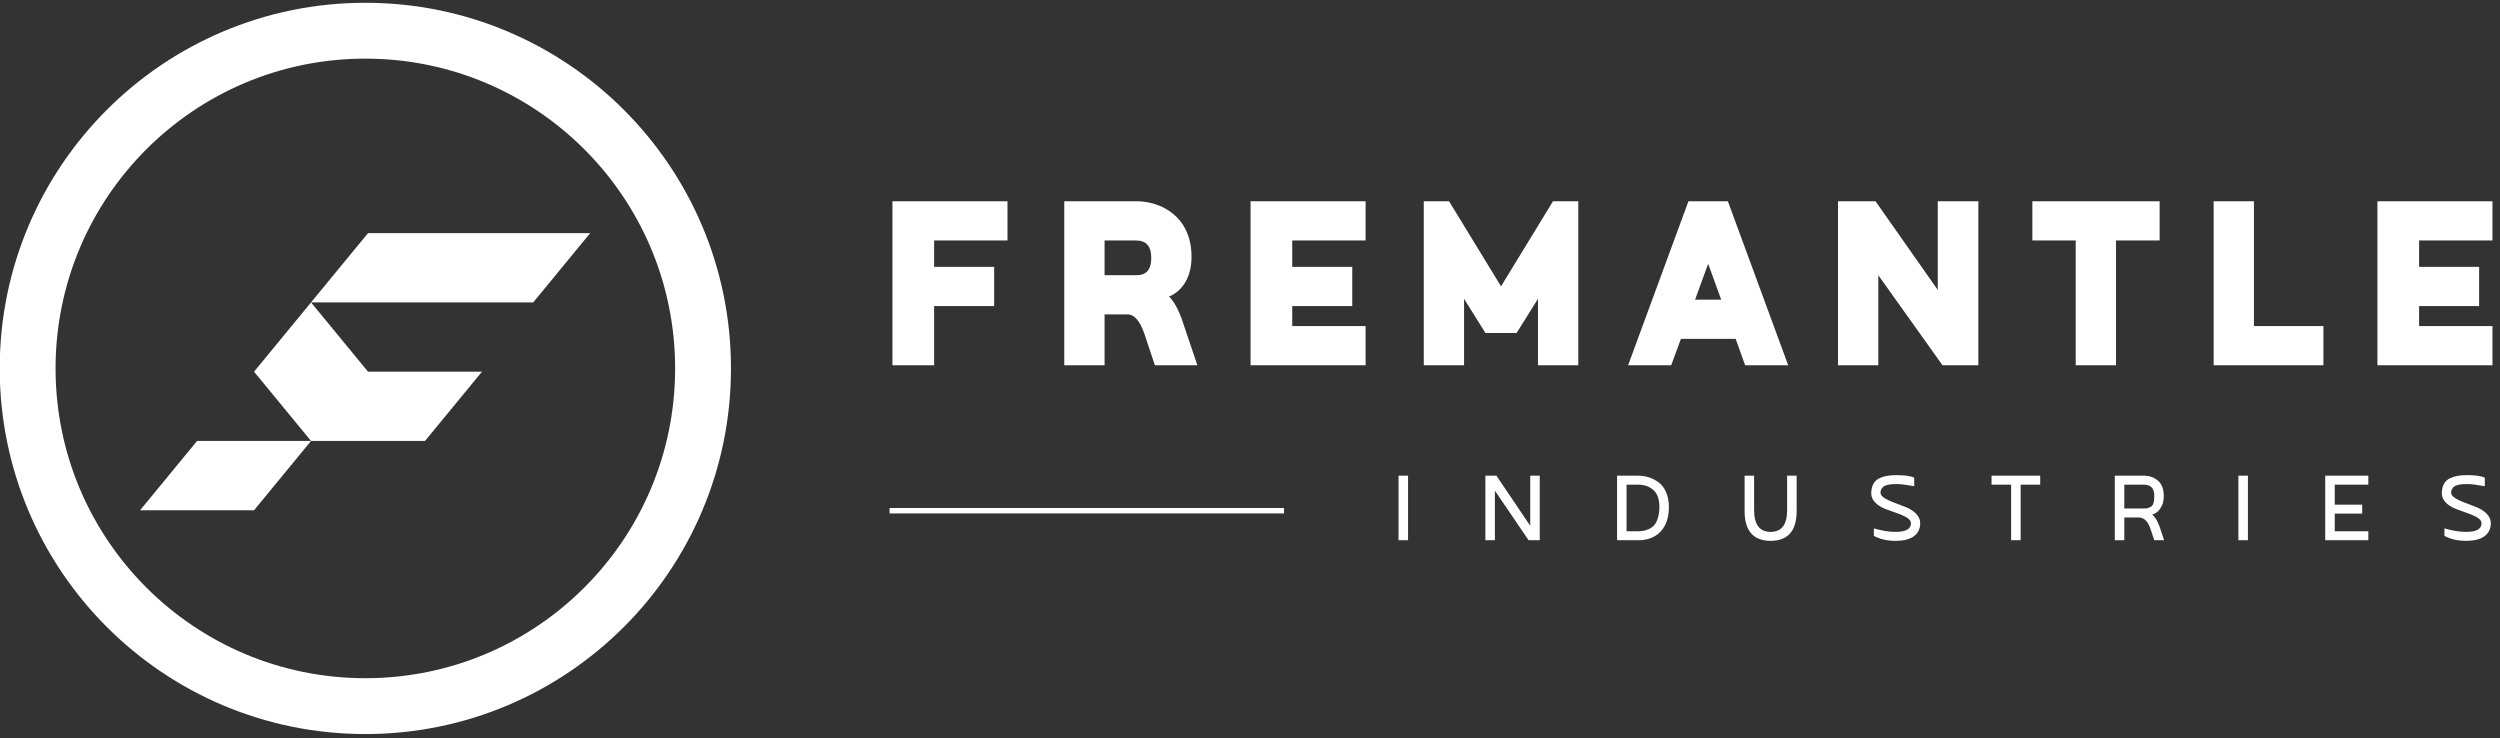 <?xml version="1.0" encoding="UTF-8" standalone="no"?>
<!DOCTYPE svg PUBLIC "-//W3C//DTD SVG 1.1//EN" "http://www.w3.org/Graphics/SVG/1.1/DTD/svg11.dtd">
<svg width="100%" height="100%" viewBox="0 0 474 140" version="1.1" xmlns="http://www.w3.org/2000/svg" xmlns:xlink="http://www.w3.org/1999/xlink" xml:space="preserve" xmlns:serif="http://www.serif.com/" style="fill-rule:evenodd;clip-rule:evenodd;stroke-linejoin:round;stroke-miterlimit:2;">
    <rect x="0" y="0" width="474" height="140" fill="#333333" stroke="none"/>
    <g transform="matrix(2,0,0,2,-234,-401)">
        <g transform="matrix(1,0,0,1,-1.5,-0.5)">
            <path d="M153.135,265.294C136.915,265.294 123.767,252.145 123.767,235.926C123.767,219.706 136.915,206.558 153.135,206.558C169.354,206.558 182.502,219.706 182.502,235.926C182.502,252.145 169.354,265.294 153.135,265.294ZM153.135,201.264C133.991,201.264 118.473,216.782 118.473,235.926C118.473,255.069 133.991,270.588 153.135,270.588C172.278,270.588 187.796,255.069 187.796,235.926C187.796,216.782 172.278,201.264 153.135,201.264Z" style="fill:white;fill-rule:nonzero;"/>
        </g>
        <g transform="matrix(1,0,0,1,-1.5,-0.5)">
            <path d="M169.047,229.668L174.448,223.101L153.387,223.101L147.985,229.668L169.047,229.668Z" style="fill:white;fill-rule:nonzero;"/>
        </g>
        <g transform="matrix(1,0,0,1,-1.5,-0.5)">
            <path d="M147.986,242.803L158.789,242.803L164.191,236.236L153.388,236.236L147.986,229.668L142.584,236.236L147.986,242.803Z" style="fill:white;fill-rule:nonzero;"/>
        </g>
        <g transform="matrix(1,0,0,1,-1.5,-0.5)">
            <path d="M137.182,242.804L131.781,249.371L142.584,249.371L147.985,242.803L137.181,242.803L137.182,242.804Z" style="fill:white;fill-rule:nonzero;"/>
        </g>
        <g transform="matrix(1,0,0,1,-1.5,-0.5)">
            <path d="M354.785,220.082L343.879,220.082L343.879,235.625L354.785,235.625L354.785,231.91L347.831,231.91L347.831,230.013L353.521,230.013L353.521,226.299L347.831,226.299L347.831,223.796L354.785,223.796L354.785,220.082ZM328.354,220.082L328.354,235.625L338.759,235.625L338.759,231.91L332.173,231.91L332.173,220.082L328.354,220.082ZM315.277,223.796L315.277,235.625L319.098,235.625L319.098,223.796L323.233,223.796L323.233,220.082L311.168,220.082L311.168,223.796L315.277,223.796ZM306.048,235.625L306.048,220.082L302.201,220.082L302.201,228.486L296.301,220.082L292.744,220.082L292.744,235.625L296.564,235.625L296.564,227.09L302.649,235.625L306.048,235.625ZM281.671,229.407L279.194,229.407L280.433,226.009L281.671,229.407ZM288.02,235.625L282.303,220.082L278.563,220.082L272.846,235.625L276.929,235.625L277.852,233.122L283.041,233.122L283.937,235.625L288.02,235.625ZM264.301,229.328L264.301,235.625L268.121,235.625L268.121,220.082L265.724,220.082L260.797,228.143L255.871,220.082L253.474,220.082L253.474,235.625L257.294,235.625L257.294,229.328L259.321,232.569L262.272,232.569L264.301,229.328ZM247.959,220.082L237.053,220.082L237.053,235.625L247.959,235.625L247.959,231.91L241.004,231.91L241.004,230.013L246.694,230.013L246.694,226.299L241.004,226.299L241.004,223.796L247.959,223.796L247.959,220.082ZM223.213,223.796L226.19,223.796C227.165,223.796 227.639,224.349 227.639,225.429C227.639,226.958 226.796,227.09 226.19,227.09L223.213,227.09L223.213,223.796ZM231.458,225.351C231.458,221.504 228.535,220.082 226.269,220.082L219.393,220.082L219.393,235.625L223.213,235.625L223.213,230.804L225.374,230.804C226.032,230.804 226.559,231.409 226.98,232.621L227.981,235.625L232.012,235.625L230.747,231.884C230.326,230.54 229.852,229.618 229.325,229.118C230.721,228.512 231.458,227.116 231.458,225.351ZM207.055,230.013L212.745,230.013L212.745,226.299L207.055,226.299L207.055,223.796L214.01,223.796L214.01,220.082L203.103,220.082L203.103,235.625L207.055,235.625L207.055,230.013Z" style="fill:white;fill-rule:nonzero;"/>
        </g>
        <g transform="matrix(1,0,0,1,-1.5,-0.5)">
            <path d="M352.38,246.043C351.705,246.043 351.219,246.115 350.731,246.353C350.244,246.592 349.985,247.079 349.985,247.784C349.985,248.448 350.576,248.956 351.322,249.247C352.39,249.672 353.748,249.972 353.748,250.604C353.748,251.154 353.261,251.424 352.275,251.424C351.675,251.424 350.99,251.309 350.233,251.092L350.233,251.797C350.804,252.118 351.499,252.273 352.317,252.273C353.728,252.273 354.63,251.714 354.63,250.584C354.63,249.921 354.038,249.402 353.303,249.091C352.224,248.645 350.866,248.293 350.866,247.712C350.866,247.411 351.043,247.173 351.239,247.069C351.333,247.017 351.468,246.976 351.644,246.945C351.975,246.883 352.131,246.892 352.473,246.892C352.763,246.892 353.292,246.955 354.06,247.09L354.06,246.292C353.737,246.126 353.178,246.043 352.38,246.043ZM343.018,246.095L338.932,246.095L338.932,252.212L343.018,252.212L343.018,251.361L339.834,251.361L339.834,249.692L342.437,249.692L342.437,248.842L339.834,248.842L339.834,246.945L343.018,246.945L343.018,246.095ZM331.602,252.212L331.602,246.095L330.699,246.095L330.699,252.212L331.602,252.212ZM319.885,246.945L321.679,246.945C322.312,246.945 322.727,247.173 322.727,248.033C322.727,248.583 322.622,248.925 322.384,249.05C322.135,249.184 322.011,249.205 321.679,249.205L319.885,249.205L319.885,246.945ZM323.628,248.023C323.628,247.37 323.441,246.883 323.068,246.561C322.695,246.25 322.26,246.095 321.762,246.095L318.983,246.095L318.983,252.212L319.885,252.212L319.885,250.054L321.243,250.054C321.752,250.054 322.135,250.418 322.373,251.154L322.727,252.212L323.659,252.212C323.628,252.097 323.41,251.507 323.369,251.341C323.12,250.563 322.943,250.179 322.529,249.775C322.81,249.703 323.037,249.547 323.213,249.319C323.556,248.863 323.628,248.437 323.628,248.023ZM309.154,246.945L309.154,252.212L310.057,252.212L310.057,246.945L311.912,246.945L311.912,246.095L307.299,246.095L307.299,246.945L309.154,246.945ZM298.288,246.043C297.614,246.043 297.127,246.115 296.64,246.353C296.152,246.592 295.894,247.079 295.894,247.784C295.894,248.448 296.484,248.956 297.23,249.247C298.299,249.672 299.657,249.972 299.657,250.604C299.657,251.154 299.17,251.424 298.185,251.424C297.583,251.424 296.899,251.309 296.143,251.092L296.143,251.797C296.712,252.118 297.407,252.273 298.226,252.273C299.636,252.273 300.538,251.714 300.538,250.584C300.538,249.921 299.947,249.402 299.211,249.091C298.133,248.645 296.774,248.293 296.774,247.712C296.774,247.411 296.951,247.173 297.148,247.069C297.241,247.017 297.376,246.976 297.552,246.945C297.884,246.883 298.039,246.892 298.382,246.892C298.672,246.892 299.2,246.955 299.968,247.09L299.968,246.292C299.646,246.126 299.087,246.043 298.288,246.043ZM286.354,252.273C288.003,252.263 288.822,251.32 288.822,249.443L288.822,246.095L287.92,246.095L287.92,249.349C287.92,250.729 287.401,251.424 286.354,251.424C285.308,251.424 284.789,250.729 284.789,249.349L284.789,246.095L283.888,246.095L283.888,249.443C283.888,251.32 284.706,252.263 286.354,252.273ZM272.699,251.361L272.699,246.945L273.799,246.945C274.369,246.945 274.856,247.11 275.24,247.453C275.624,247.795 275.811,248.334 275.811,249.07C275.811,249.858 275.593,250.46 275.333,250.77C275.198,250.926 275.032,251.051 274.836,251.143C274.432,251.33 274.151,251.361 273.768,251.361L272.699,251.361ZM276.712,249.039C276.712,247.992 276.318,247.162 275.737,246.727C275.146,246.292 274.483,246.095 273.778,246.095L271.798,246.095L271.798,252.212L273.902,252.212C275.012,252.212 276.712,251.599 276.712,249.039ZM264.467,252.212L264.467,246.095L263.565,246.095L263.565,250.843L260.361,246.095L259.314,246.095L259.314,252.212L260.216,252.212L260.216,247.515L263.409,252.212L264.467,252.212ZM251.983,252.212L251.983,246.095L251.082,246.095L251.082,252.212L251.983,252.212Z" style="fill:white;fill-rule:nonzero;"/>
        </g>
        <g transform="matrix(1,0,0,1,-1.5,-0.5)">
            <rect x="202.833" y="249.157" width="37.393" height="0.517" style="fill:white;"/>
        </g>
    </g>
</svg>
